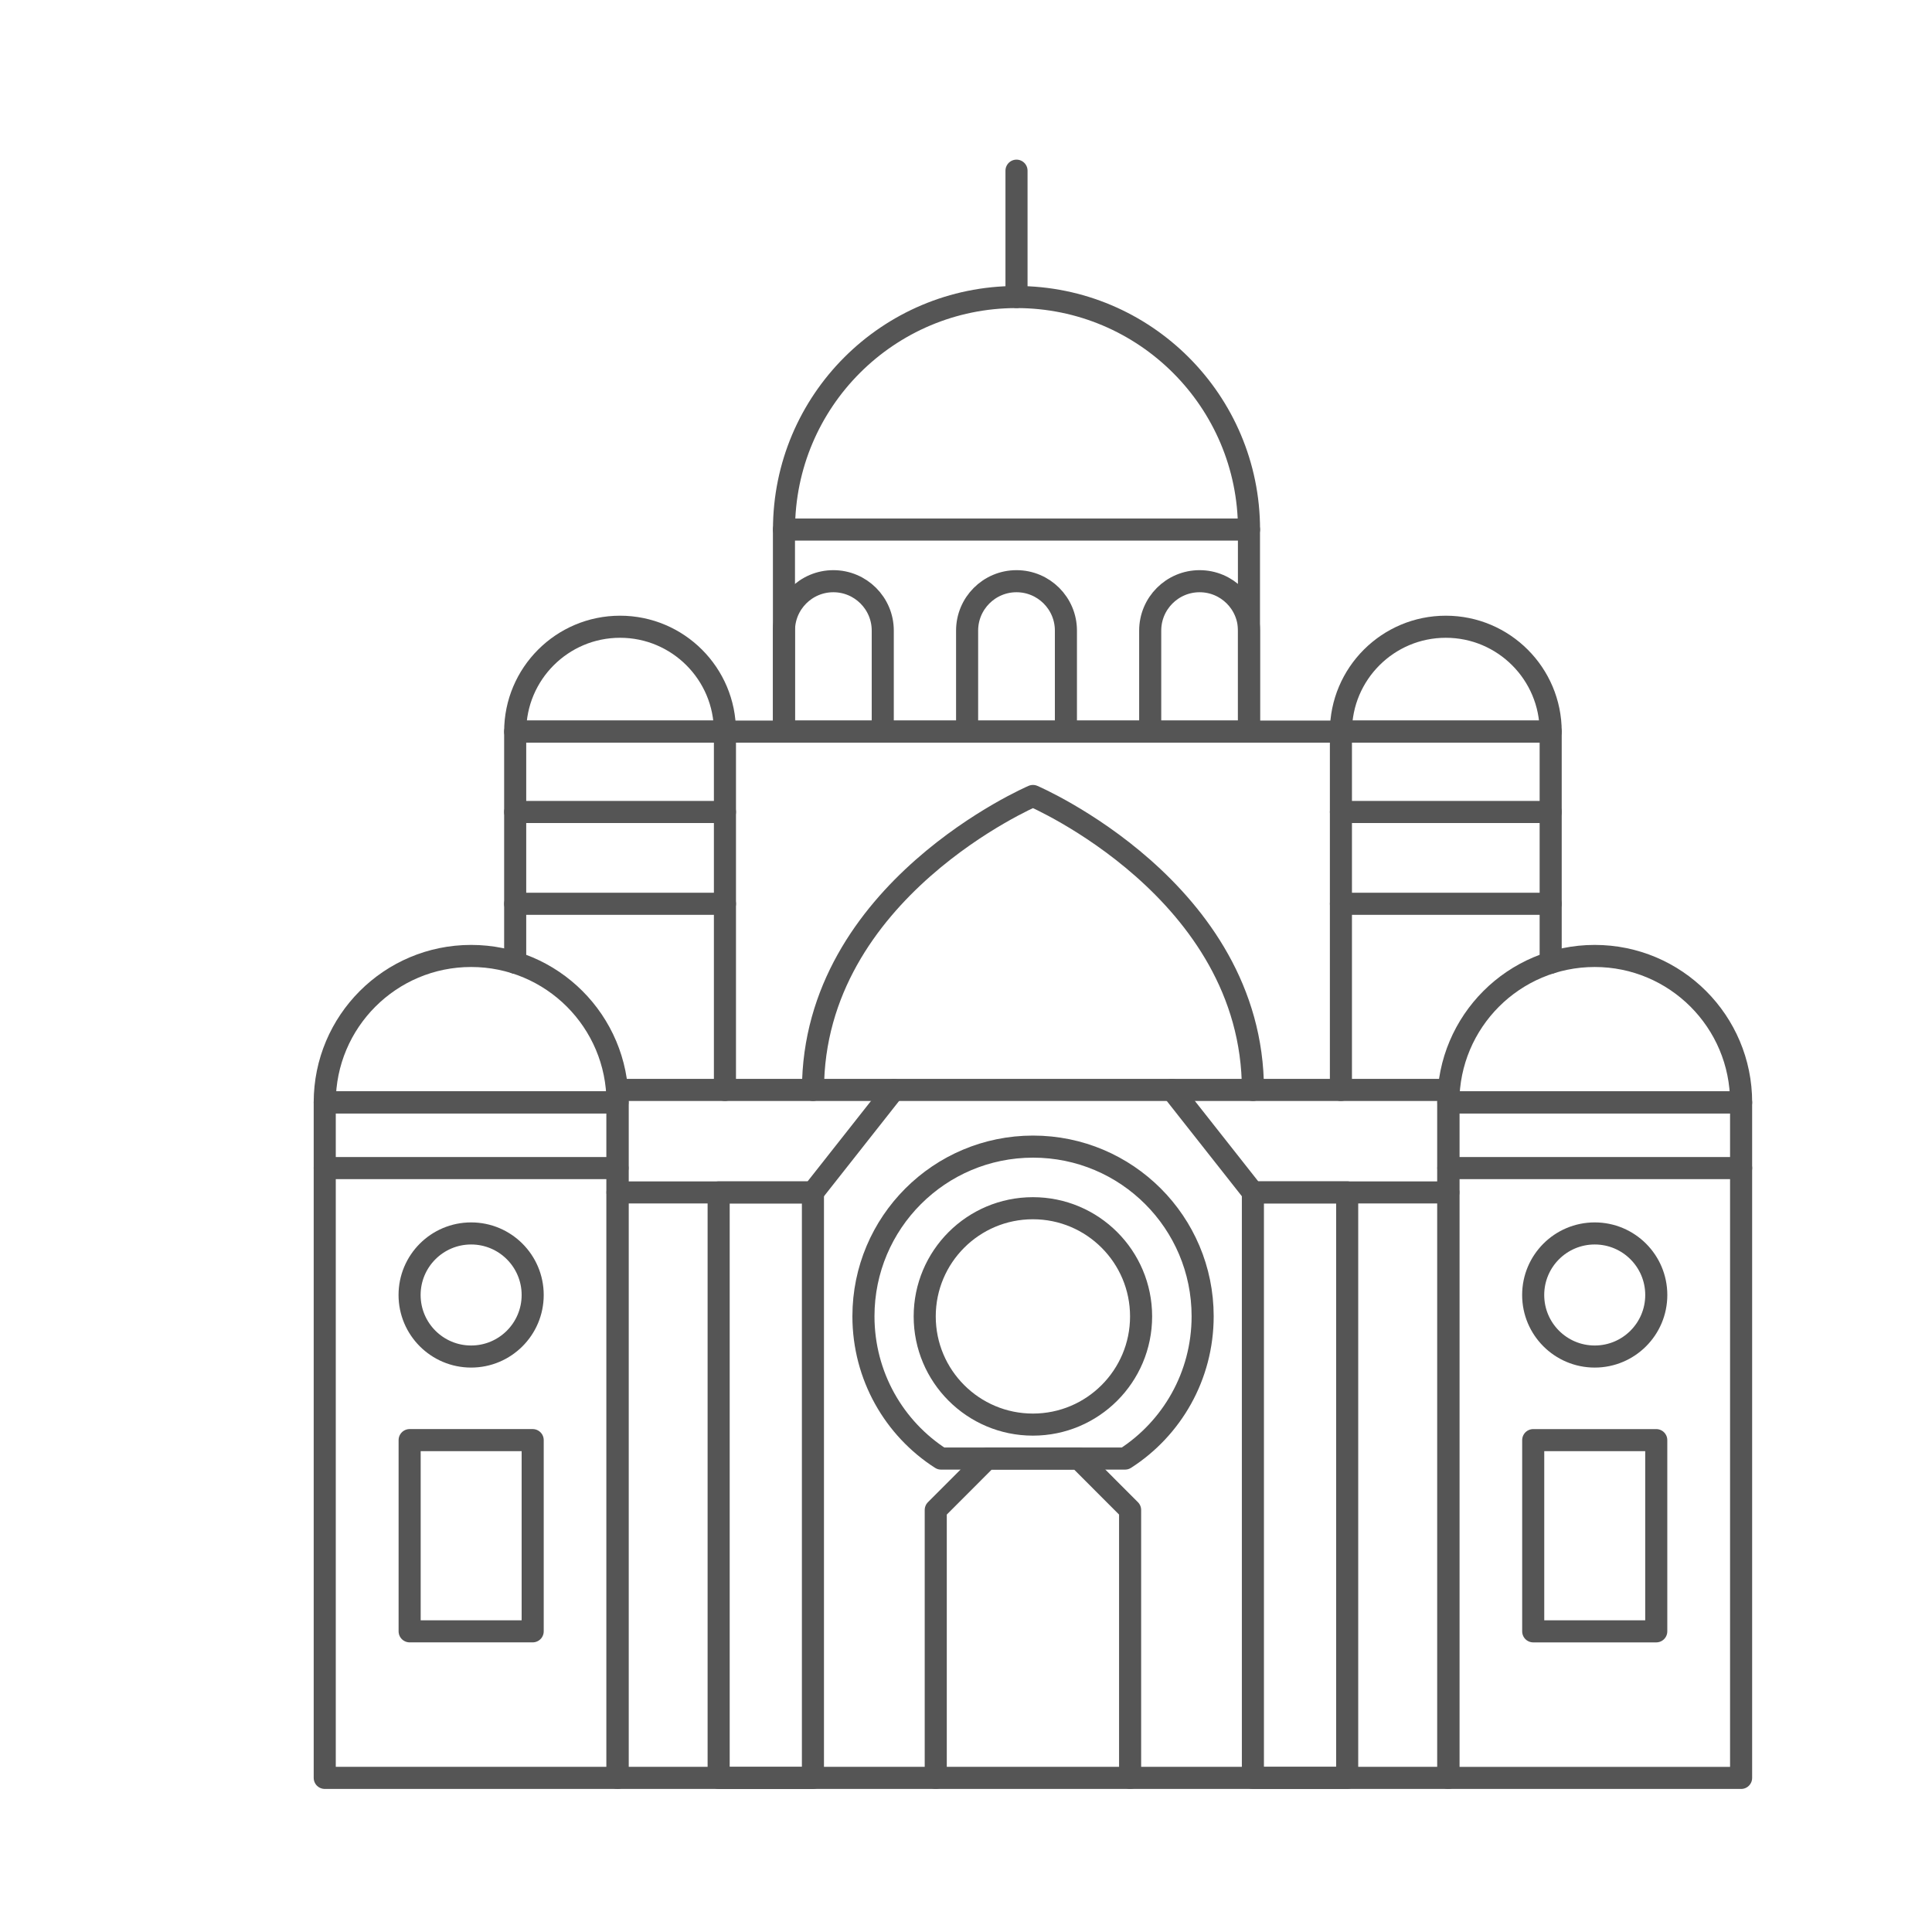 <svg xmlns="http://www.w3.org/2000/svg" xmlns:xlink="http://www.w3.org/1999/xlink" id="Layer_1" x="0px" y="0px" viewBox="0 0 350 350" style="enable-background:new 0 0 350 350;" xml:space="preserve"><style type="text/css">	.st0{fill:none;stroke:#555555;stroke-width:4;stroke-linecap:round;stroke-linejoin:round;stroke-miterlimit:10;}	.st1{fill:none;stroke:#555555;stroke-width:4.221;stroke-linecap:round;stroke-linejoin:round;stroke-miterlimit:10;}	.st2{fill:#555555;}	.st3{fill:none;stroke:#555555;stroke-width:3.483;stroke-linecap:round;stroke-linejoin:round;stroke-miterlimit:10;}</style><g>	<path class="st0" d="M217.87,238.45c0,10.84-5.6,20.36-14.05,25.78h-33.35c-8.46-5.42-14.05-14.95-14.05-25.78   c0-16.97,13.76-30.73,30.73-30.73C204.12,207.72,217.87,221.48,217.87,238.45z"></path>	<circle class="st0" cx="187.12" cy="238.48" r="19.6"></circle>	<polyline class="st0" points="204.73,322.08 204.73,273.55 195.42,264.23 187.12,264.23 178.83,264.23 169.52,273.55    169.52,322.08  "></polyline>	<polygon class="st0" points="187.1,322.08 262.38,322.08 262.38,197.45 187.12,197.45 111.87,197.45 111.87,322.08 187.15,322.08     "></polygon>	<polyline class="st0" points="111.87,216.02 147.27,216.02 161.91,197.45  "></polyline>	<polyline class="st0" points="262.38,216.02 226.98,216.02 212.34,197.45  "></polyline>	<rect x="130.19" y="216.02" class="st0" width="17.08" height="106.07"></rect>			<rect x="226.98" y="216.02" transform="matrix(-1 -1.224647e-16 1.224647e-16 -1 471.034 538.1)" class="st0" width="17.08" height="106.07"></rect>	<path class="st0" d="M226.98,197.45c0-36.19-39.85-53.25-39.85-53.25s-39.85,17.07-39.85,53.25"></path>	<path class="st0" d="M131.33,132.54c0-10.49-8.51-19-19-19s-19,8.51-19,19H131.33z"></path>	<polyline class="st0" points="93.33,174.41 93.33,132.54 131.33,132.54 131.33,197.45  "></polyline>	<g>		<path class="st0" d="M111.87,199.7c0-14.65-11.87-26.52-26.52-26.52s-26.52,11.87-26.52,26.52H111.87z"></path>		<rect x="58.83" y="199.7" class="st0" width="53.04" height="122.38"></rect>		<line class="st0" x1="58.83" y1="211.61" x2="111.87" y2="211.61"></line>	</g>	<line class="st0" x1="93.33" y1="147.1" x2="131.33" y2="147.1"></line>	<line class="st0" x1="93.33" y1="163.73" x2="131.33" y2="163.73"></line>	<polyline class="st0" points="242.92,132.54 187.12,132.54 131.33,132.54  "></polyline>	<path class="st0" d="M242.92,132.54c0-10.49,8.51-19,19-19c10.49,0,19,8.51,19,19H242.92z"></path>	<polyline class="st0" points="280.92,174.41 280.92,132.54 242.92,132.54 242.92,197.45  "></polyline>	<g>		<path class="st0" d="M262.38,199.7c0-14.65,11.87-26.52,26.52-26.52s26.52,11.87,26.52,26.52H262.38z"></path>					<rect x="262.38" y="199.7" transform="matrix(-1 -1.224647e-16 1.224647e-16 -1 577.796 521.786)" class="st0" width="53.04" height="122.38"></rect>		<line class="st0" x1="315.42" y1="211.61" x2="262.38" y2="211.61"></line>	</g>	<line class="st0" x1="280.92" y1="147.1" x2="242.92" y2="147.1"></line>	<line class="st0" x1="280.92" y1="163.73" x2="242.92" y2="163.73"></line>	<rect x="142.02" y="95.93" class="st0" width="84.24" height="36.61"></rect>	<path class="st0" d="M175.2,132.54v-18.3c0-4.94,4.01-8.95,8.95-8.95s8.95,4.01,8.95,8.95v18.3"></path>	<path class="st0" d="M142.02,132.54v-18.3c0-4.94,4.01-8.95,8.95-8.95c4.94,0,8.95,4.01,8.95,8.95v18.3"></path>	<path class="st0" d="M226.27,132.54v-18.3c0-4.94-4.01-8.95-8.95-8.95s-8.95,4.01-8.95,8.95v18.3"></path>	<path class="st0" d="M226.27,95.93c0-23.26-18.86-42.12-42.12-42.12s-42.12,18.86-42.12,42.12"></path>	<line class="st0" x1="184.15" y1="53.81" x2="184.15" y2="30.92"></line>	<rect x="74.21" y="260.89" class="st0" width="22.29" height="34.64"></rect>			<rect x="277.75" y="260.89" transform="matrix(-1 -1.224647e-16 1.224647e-16 -1 577.796 556.424)" class="st0" width="22.29" height="34.64"></rect>	<circle class="st0" cx="85.35" cy="234.6" r="11.15"></circle>	<circle class="st0" cx="288.9" cy="234.6" r="11.15"></circle></g></svg>